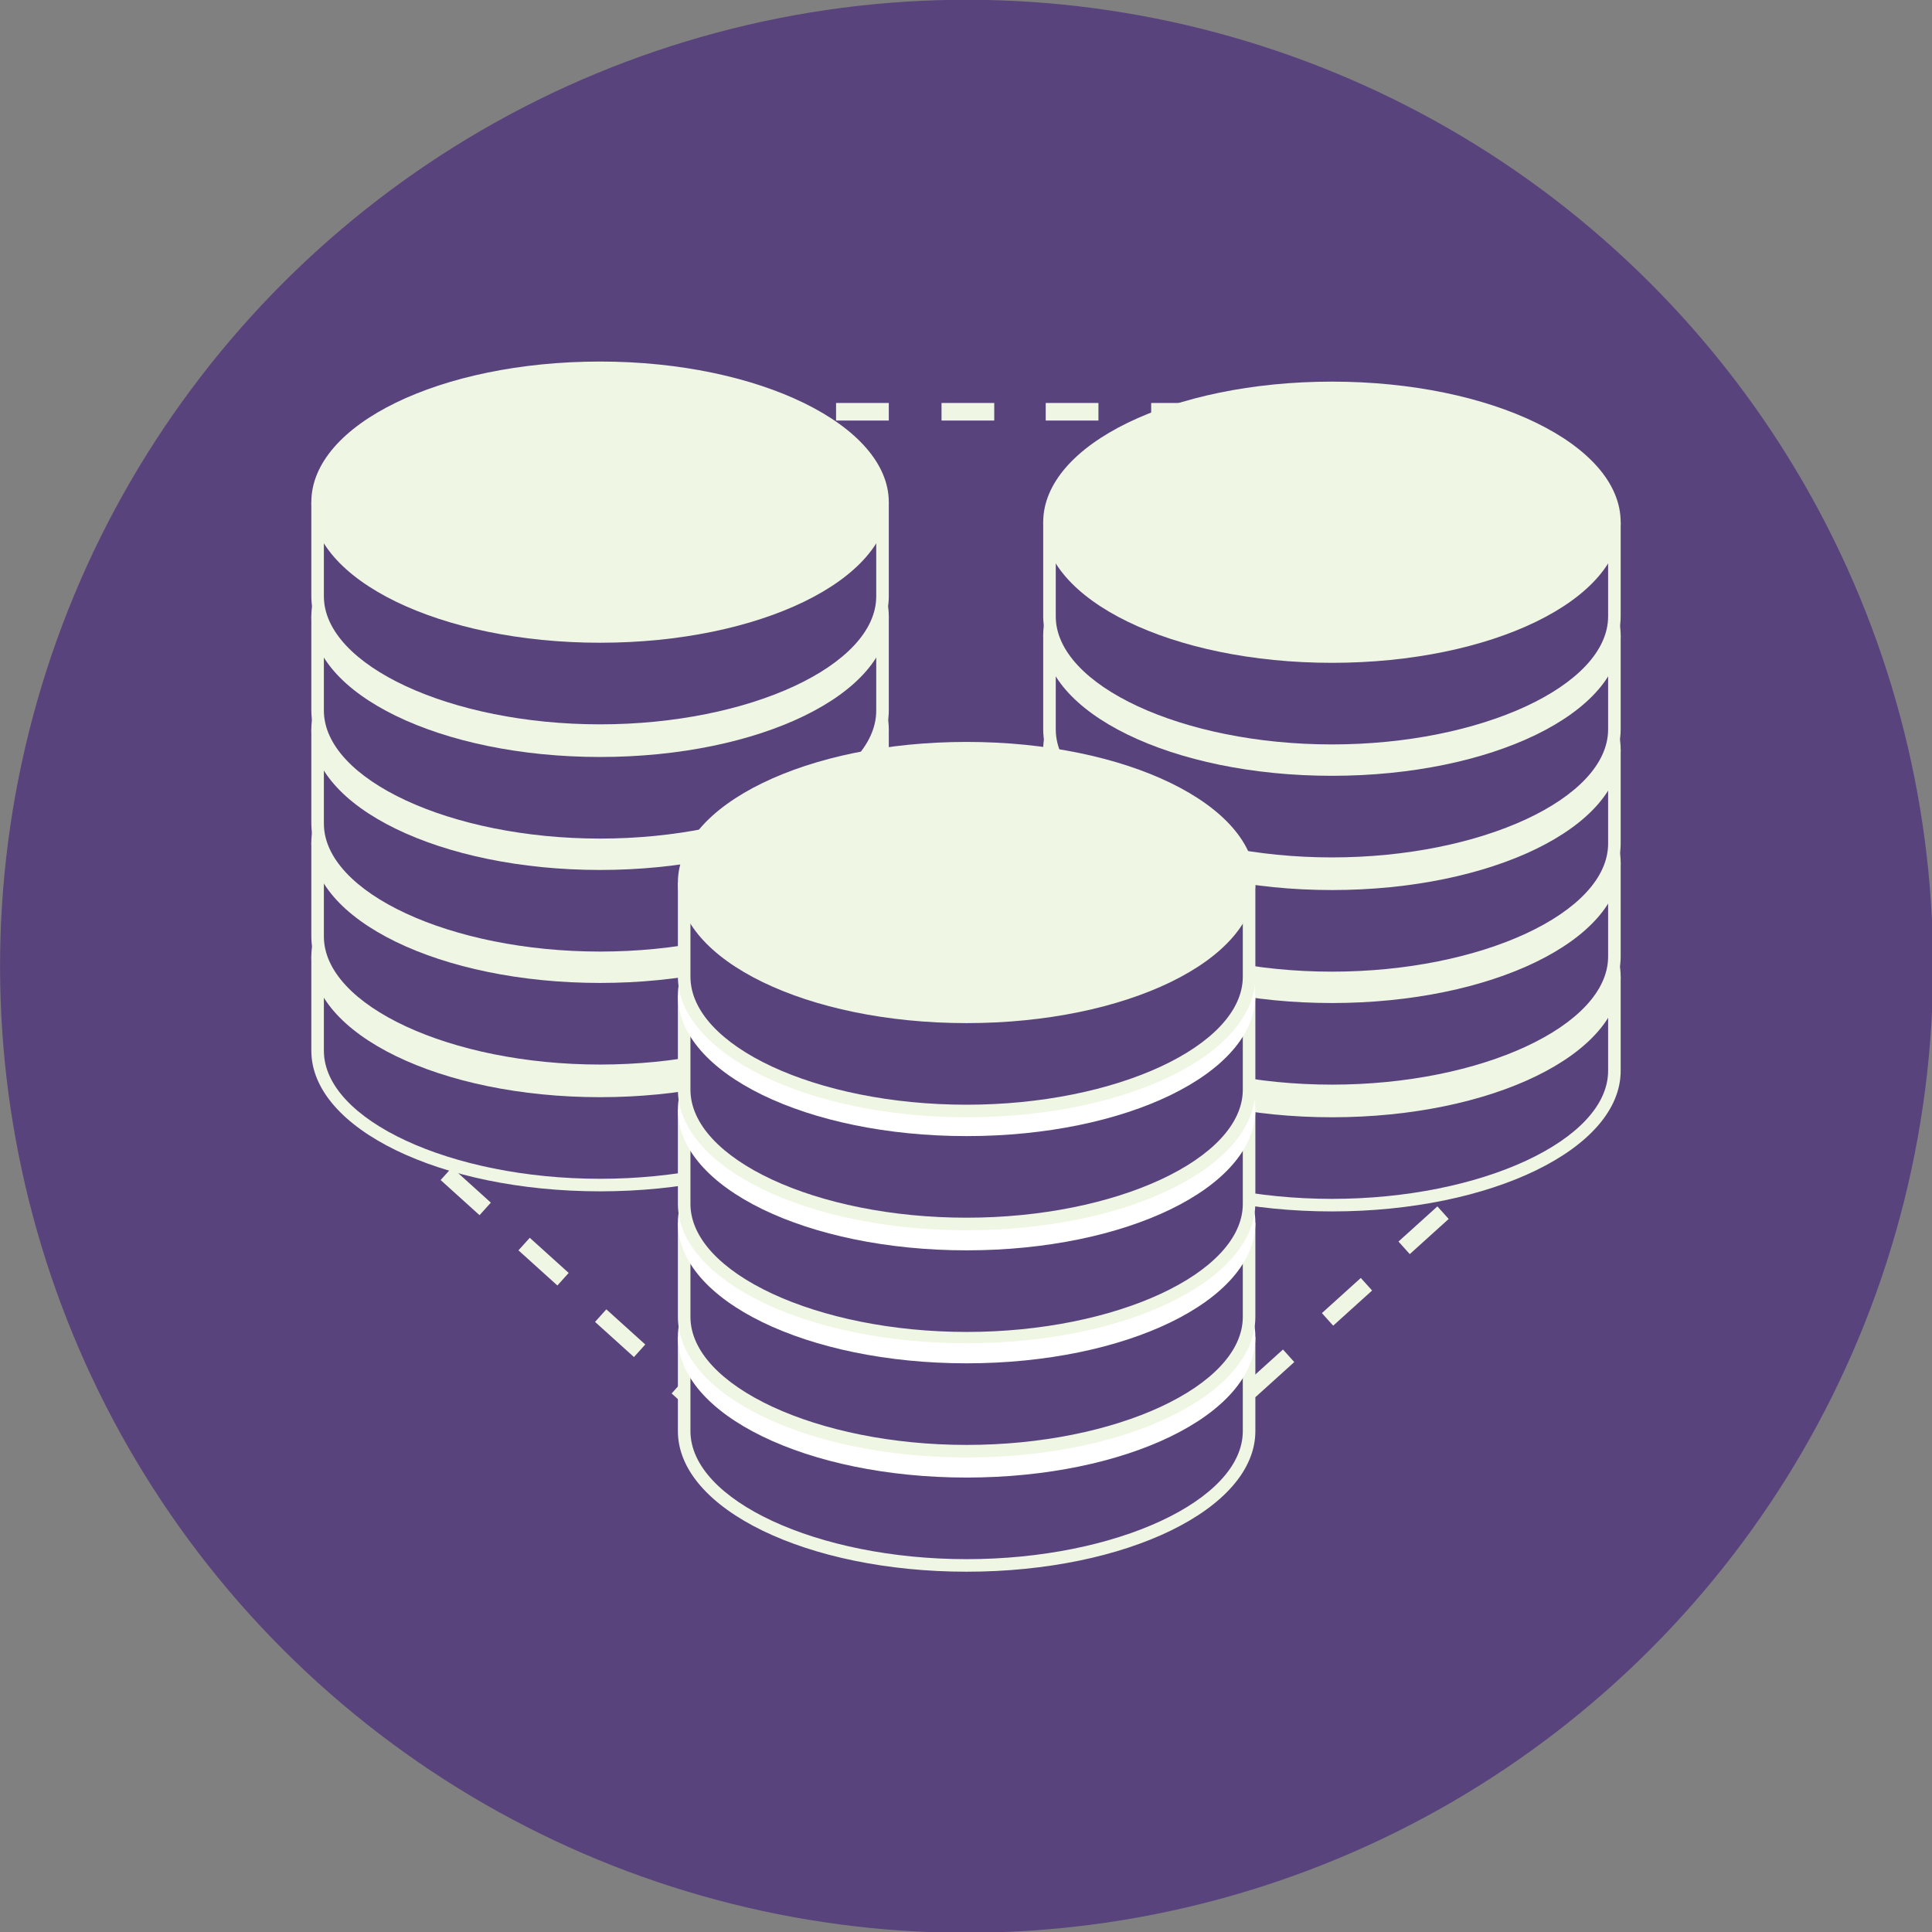 <?xml version="1.0" encoding="utf-8"?>
<!-- Generator: Adobe Illustrator 24.2.0, SVG Export Plug-In . SVG Version: 6.00 Build 0)  -->
<svg version="1.1" id="Layer_1" xmlns="http://www.w3.org/2000/svg" xmlns:xlink="http://www.w3.org/1999/xlink" x="0px" y="0px"
	 viewBox="0 0 153.9 153.9" style="enable-background:new 0 0 153.9 153.9;" xml:space="preserve">
<rect x="0" y="0" width="153.9" height="153.9" fill="#808080" stroke="none"/>
<style type="text/css">
	.st0{fill:#58437C;}
	.st1{fill:#EFF6E3;}
	.st2{fill:#FFFFFF;}
</style>
<ellipse transform="matrix(0.707 -0.707 0.707 0.707 -31.883 76.972)" class="st0" cx="77" cy="77" rx="77" ry="77"/>
<g>
	<path class="st1" d="M87.1,122.8h-4.2v-1.4H87l2.9-2.7l0.9,1l-3.1,2.8l-0.7-0.8V122.8z M78.7,122.8h-4.2v-1.4h4.2V122.8z
		 M70.3,122.8h-4l-0.6-0.5l0.9-1l0.2,0.1h3.4V122.8z M62.8,119.5l-3.1-2.8l0.9-1l3.1,2.8L62.8,119.5z M93.9,117l-0.9-1l3.1-2.8
		l0.9,1L93.9,117z M56.6,113.8l-3.1-2.8l0.9-1l3.1,2.8L56.6,113.8z M100,111.3l-0.9-1l3.1-2.8l0.9,1L100,111.3z M50.5,108.1
		l-3.1-2.8l0.9-1l3.1,2.8L50.5,108.1z M106.2,105.6l-0.9-1l3.1-2.8l0.9,1L106.2,105.6z M44.4,102.4l-3.1-2.8l0.9-1l3.1,2.8
		L44.4,102.4z M112.3,99.9l-0.9-1l3.1-2.8l0.9,1L112.3,99.9z M38.2,96.8l-3.1-2.8l0.9-1l3.1,2.8L38.2,96.8z M118.4,94.3l-0.9-1
		l3.1-2.8l0.9,1L118.4,94.3z M32.1,91.1L29,88.3l0.9-1l3.1,2.8L32.1,91.1z M124.6,88.6l-0.9-1l3.1-2.8l0.9,1L124.6,88.6z
		 M123.2,85.9H119v-1.4h4.2V85.9z M114.8,85.9h-4.2v-1.4h4.2V85.9z M106.5,85.9h-4.2v-1.4h4.2V85.9z M98.1,85.9h-4.2v-1.4h4.2V85.9z
		 M89.8,85.9h-4.2v-1.4h4.2V85.9z M81.4,85.9h-4.2v-1.4h4.2V85.9z M73,85.9h-4.2v-1.4H73V85.9z M64.7,85.9h-4.2v-1.4h4.2V85.9z
		 M56.3,85.9h-4.2v-1.4h4.2V85.9z M48,85.9h-4.2v-1.4H48V85.9z M39.6,85.9h-4.2v-1.4h4.2V85.9z M31.3,85.9h-4.2v-1.4h4.2V85.9z"/>
	<path class="st1" d="M112.6,33.5h-4.2v-1.4h4.2V33.5z M104.3,33.5h-4.2v-1.4h4.2V33.5z M95.9,33.5h-4.2v-1.4h4.2V33.5z M87.5,33.5
		h-4.2v-1.4h4.2V33.5z M79.2,33.5H75v-1.4h4.2V33.5z M70.8,33.5h-4.2v-1.4h4.2V33.5z M62.5,33.5h-4.2v-1.4h4.2V33.5z M54.1,33.5
		h-4.2v-1.4h4.2V33.5z M45.8,33.5h-4.2v-1.4h4.2V33.5z"/>
	<g>
		<g>
			<g>
				<g>
					<g>
						<path class="st0" d="M106.1,95.9c-12.4,0-22.5-4.8-22.5-10.7v-7h45v7C128.6,91.1,118.5,95.9,106.1,95.9z"/>
						<path class="st1" d="M128.1,78.8v6.5c0,5.5-10.1,10.2-22,10.2c-11.9,0-22-4.7-22-10.2v-6.5H128.1 M129.1,77.8h-46v7.5
							c0,6.2,10.3,11.2,23,11.2c12.7,0,23-5,23-11.2V77.8L129.1,77.8z"/>
					</g>
					<path class="st1" d="M129.1,77.8c0,6.2-10.3,11.2-23,11.2c-12.7,0-23-5-23-11.2c0-6.2,10.3-11.2,23-11.2
						C118.8,66.6,129.1,71.6,129.1,77.8z"/>
				</g>
				<g>
					<g>
						<path class="st0" d="M106.1,86.9c-12.4,0-22.5-4.8-22.5-10.7v-7h45v7C128.6,82.1,118.5,86.9,106.1,86.9z"/>
						<path class="st1" d="M128.1,69.7v6.5c0,5.5-10.1,10.2-22,10.2c-11.9,0-22-4.7-22-10.2v-6.5H128.1 M129.1,68.7h-46v7.5
							c0,6.2,10.3,11.2,23,11.2c12.7,0,23-5,23-11.2V68.7L129.1,68.7z"/>
					</g>
					<path class="st1" d="M129.1,68.7c0,6.2-10.3,11.2-23,11.2c-12.7,0-23-5-23-11.2c0-6.2,10.3-11.2,23-11.2
						C118.8,57.5,129.1,62.5,129.1,68.7z"/>
				</g>
				<g>
					<g>
						<path class="st0" d="M106.1,77.8c-12.4,0-22.5-4.8-22.5-10.7v-7h45v7C128.6,73,118.5,77.8,106.1,77.8z"/>
						<path class="st1" d="M128.1,60.7v6.5c0,5.5-10.1,10.2-22,10.2c-11.9,0-22-4.7-22-10.2v-6.5H128.1 M129.1,59.7h-46v7.5
							c0,6.2,10.3,11.2,23,11.2c12.7,0,23-5,23-11.2V59.7L129.1,59.7z"/>
					</g>
					<path class="st1" d="M129.1,59.7c0,6.2-10.3,11.2-23,11.2c-12.7,0-23-5-23-11.2c0-6.2,10.3-11.2,23-11.2
						C118.8,48.5,129.1,53.5,129.1,59.7z"/>
				</g>
				<g>
					<g>
						<path class="st0" d="M106.1,68.8c-12.4,0-22.5-4.8-22.5-10.7v-7h45v7C128.6,64,118.5,68.8,106.1,68.8z"/>
						<path class="st1" d="M128.1,51.6v6.5c0,5.5-10.1,10.2-22,10.2c-11.9,0-22-4.7-22-10.2v-6.5H128.1 M129.1,50.6h-46v7.5
							c0,6.2,10.3,11.2,23,11.2c12.7,0,23-5,23-11.2V50.6L129.1,50.6z"/>
					</g>
					<path class="st1" d="M129.1,50.6c0,6.2-10.3,11.2-23,11.2c-12.7,0-23-5-23-11.2c0-6.2,10.3-11.2,23-11.2
						C118.8,39.5,129.1,44.5,129.1,50.6z"/>
				</g>
				<g>
					<g>
						<path class="st0" d="M106.1,59.8c-12.4,0-22.5-4.8-22.5-10.7v-7h45v7C128.6,55,118.5,59.8,106.1,59.8z"/>
						<path class="st1" d="M128.1,42.6v6.5c0,5.5-10.1,10.2-22,10.2c-11.9,0-22-4.7-22-10.2v-6.5H128.1 M129.1,41.6h-46v7.5
							c0,6.2,10.3,11.2,23,11.2c12.7,0,23-5,23-11.2V41.6L129.1,41.6z"/>
					</g>
					<path class="st1" d="M129.1,41.6c0,6.2-10.3,11.2-23,11.2c-12.7,0-23-5-23-11.2c0-6.2,10.3-11.2,23-11.2
						C118.8,30.4,129.1,35.4,129.1,41.6z"/>
				</g>
			</g>
			<g>
				<g>
					<g>
						<path class="st0" d="M47.8,94.3c-12.4,0-22.5-4.8-22.5-10.7v-7h45v7C70.3,89.5,60.2,94.3,47.8,94.3z"/>
						<path class="st1" d="M69.8,77.2v6.5c0,5.5-10.1,10.2-22,10.2c-11.9,0-22-4.7-22-10.2v-6.5H69.8 M70.8,76.2h-46v7.5
							c0,6.2,10.3,11.2,23,11.2c12.7,0,23-5,23-11.2V76.2L70.8,76.2z"/>
					</g>
					<path class="st1" d="M70.8,76.2c0,6.2-10.3,11.2-23,11.2c-12.7,0-23-5-23-11.2c0-6.2,10.3-11.2,23-11.2
						C60.5,65,70.8,70,70.8,76.2z"/>
				</g>
				<g>
					<g>
						<path class="st0" d="M47.8,85.3c-12.4,0-22.5-4.8-22.5-10.7v-7h45v7C70.3,80.5,60.2,85.3,47.8,85.3z"/>
						<path class="st1" d="M69.8,68.1v6.5c0,5.5-10.1,10.2-22,10.2c-11.9,0-22-4.7-22-10.2v-6.5H69.8 M70.8,67.1h-46v7.5
							c0,6.2,10.3,11.2,23,11.2c12.7,0,23-5,23-11.2V67.1L70.8,67.1z"/>
					</g>
					<path class="st1" d="M70.8,67.1c0,6.2-10.3,11.2-23,11.2c-12.7,0-23-5-23-11.2c0-6.2,10.3-11.2,23-11.2
						C60.5,56,70.8,61,70.8,67.1z"/>
				</g>
				<g>
					<g>
						<path class="st0" d="M47.8,76.3c-12.4,0-22.5-4.8-22.5-10.7v-7h45v7C70.3,71.5,60.2,76.3,47.8,76.3z"/>
						<path class="st1" d="M69.8,59.1v6.5c0,5.5-10.1,10.2-22,10.2c-11.9,0-22-4.7-22-10.2v-6.5H69.8 M70.8,58.1h-46v7.5
							c0,6.2,10.3,11.2,23,11.2c12.7,0,23-5,23-11.2V58.1L70.8,58.1z"/>
					</g>
					<path class="st1" d="M70.8,58.1c0,6.2-10.3,11.2-23,11.2c-12.7,0-23-5-23-11.2c0-6.2,10.3-11.2,23-11.2
						C60.5,46.9,70.8,51.9,70.8,58.1z"/>
				</g>
				<g>
					<g>
						<path class="st0" d="M47.8,67.2c-12.4,0-22.5-4.8-22.5-10.7v-7h45v7C70.3,62.4,60.2,67.2,47.8,67.2z"/>
						<path class="st1" d="M69.8,50.1v6.5c0,5.5-10.1,10.2-22,10.2c-11.9,0-22-4.7-22-10.2v-6.5H69.8 M70.8,49.1h-46v7.5
							c0,6.2,10.3,11.2,23,11.2c12.7,0,23-5,23-11.2V49.1L70.8,49.1z"/>
					</g>
					<path class="st1" d="M70.8,49.1c0,6.2-10.3,11.2-23,11.2c-12.7,0-23-5-23-11.2c0-6.2,10.3-11.2,23-11.2
						C60.5,37.9,70.8,42.9,70.8,49.1z"/>
				</g>
				<g>
					<g>
						<path class="st0" d="M47.8,58.2c-12.4,0-22.5-4.8-22.5-10.7v-7h45v7C70.3,53.4,60.2,58.2,47.8,58.2z"/>
						<path class="st1" d="M69.8,41v6.5c0,5.5-10.1,10.2-22,10.2c-11.9,0-22-4.7-22-10.2V41H69.8 M70.8,40h-46v7.5
							c0,6.2,10.3,11.2,23,11.2c12.7,0,23-5,23-11.2V40L70.8,40z"/>
					</g>
					<path class="st1" d="M70.8,40c0,6.2-10.3,11.2-23,11.2c-12.7,0-23-5-23-11.2c0-6.2,10.3-11.2,23-11.2
						C60.5,28.8,70.8,33.9,70.8,40z"/>
				</g>
			</g>
		</g>
		<g>
			<g>
				<g>
					<path class="st0" d="M77,124.6c-12.4,0-22.5-4.8-22.5-10.7v-7h45v7C99.5,119.8,89.4,124.6,77,124.6z"/>
					<path class="st1" d="M99,107.5v6.5c0,5.5-10.1,10.2-22,10.2c-11.9,0-22-4.7-22-10.2v-6.5H99 M100,106.5H54v7.5
						c0,6.2,10.3,11.2,23,11.2c12.7,0,23-5,23-11.2V106.5L100,106.5z"/>
				</g>
				<path class="st2" d="M100,106.5c0,6.2-10.3,11.2-23,11.2c-12.7,0-23-5-23-11.2c0-6.2,10.3-11.2,23-11.2
					C89.7,95.3,100,100.3,100,106.5z"/>
			</g>
			<g>
				<g>
					<path class="st0" d="M77,115.6c-12.4,0-22.5-4.8-22.5-10.7v-7h45v7C99.5,110.8,89.4,115.6,77,115.6z"/>
					<path class="st1" d="M99,98.4v6.5c0,5.5-10.1,10.2-22,10.2c-11.9,0-22-4.7-22-10.2v-6.5H99 M100,97.4H54v7.5
						c0,6.2,10.3,11.2,23,11.2c12.7,0,23-5,23-11.2V97.4L100,97.4z"/>
				</g>
				<path class="st2" d="M100,97.4c0,6.2-10.3,11.2-23,11.2c-12.7,0-23-5-23-11.2c0-6.2,10.3-11.2,23-11.2
					C89.7,86.2,100,91.2,100,97.4z"/>
			</g>
			<g>
				<g>
					<path class="st0" d="M77,106.5c-12.4,0-22.5-4.8-22.5-10.7v-7h45v7C99.5,101.7,89.4,106.5,77,106.5z"/>
					<path class="st1" d="M99,89.4v6.5c0,5.5-10.1,10.2-22,10.2c-11.9,0-22-4.7-22-10.2v-6.5H99 M100,88.4H54v7.5
						C54,102,64.3,107,77,107c12.7,0,23-5,23-11.2V88.4L100,88.4z"/>
				</g>
				<path class="st2" d="M100,88.4c0,6.2-10.3,11.2-23,11.2c-12.7,0-23-5-23-11.2c0-6.2,10.3-11.2,23-11.2
					C89.7,77.2,100,82.2,100,88.4z"/>
			</g>
			<g>
				<g>
					<path class="st0" d="M77,97.5c-12.4,0-22.5-4.8-22.5-10.7v-7h45v7C99.5,92.7,89.4,97.5,77,97.5z"/>
					<path class="st1" d="M99,80.3v6.5C99,92.3,88.9,97,77,97C65,97,55,92.3,55,86.8v-6.5H99 M100,79.3H54v7.5C54,93,64.3,98,77,98
						c12.7,0,23-5,23-11.2V79.3L100,79.3z"/>
				</g>
				<path class="st2" d="M100,79.3c0,6.2-10.3,11.2-23,11.2c-12.7,0-23-5-23-11.2c0-6.2,10.3-11.2,23-11.2
					C89.7,68.1,100,73.2,100,79.3z"/>
			</g>
			<g>
				<g>
					<path class="st0" d="M77,88.5c-12.4,0-22.5-4.8-22.5-10.7v-7h45v7C99.5,83.7,89.4,88.5,77,88.5z"/>
					<path class="st1" d="M99,71.3v6.5C99,83.3,88.9,88,77,88C65,88,55,83.3,55,77.8v-6.5H99 M100,70.3H54v7.5
						C54,83.9,64.3,89,77,89c12.7,0,23-5,23-11.2V70.3L100,70.3z"/>
				</g>
				<path class="st1" d="M100,70.3c0,6.2-10.3,11.2-23,11.2c-12.7,0-23-5-23-11.2c0-6.2,10.3-11.2,23-11.2
					C89.7,59.1,100,64.1,100,70.3z"/>
			</g>
		</g>
	</g>
</g>
</svg>
